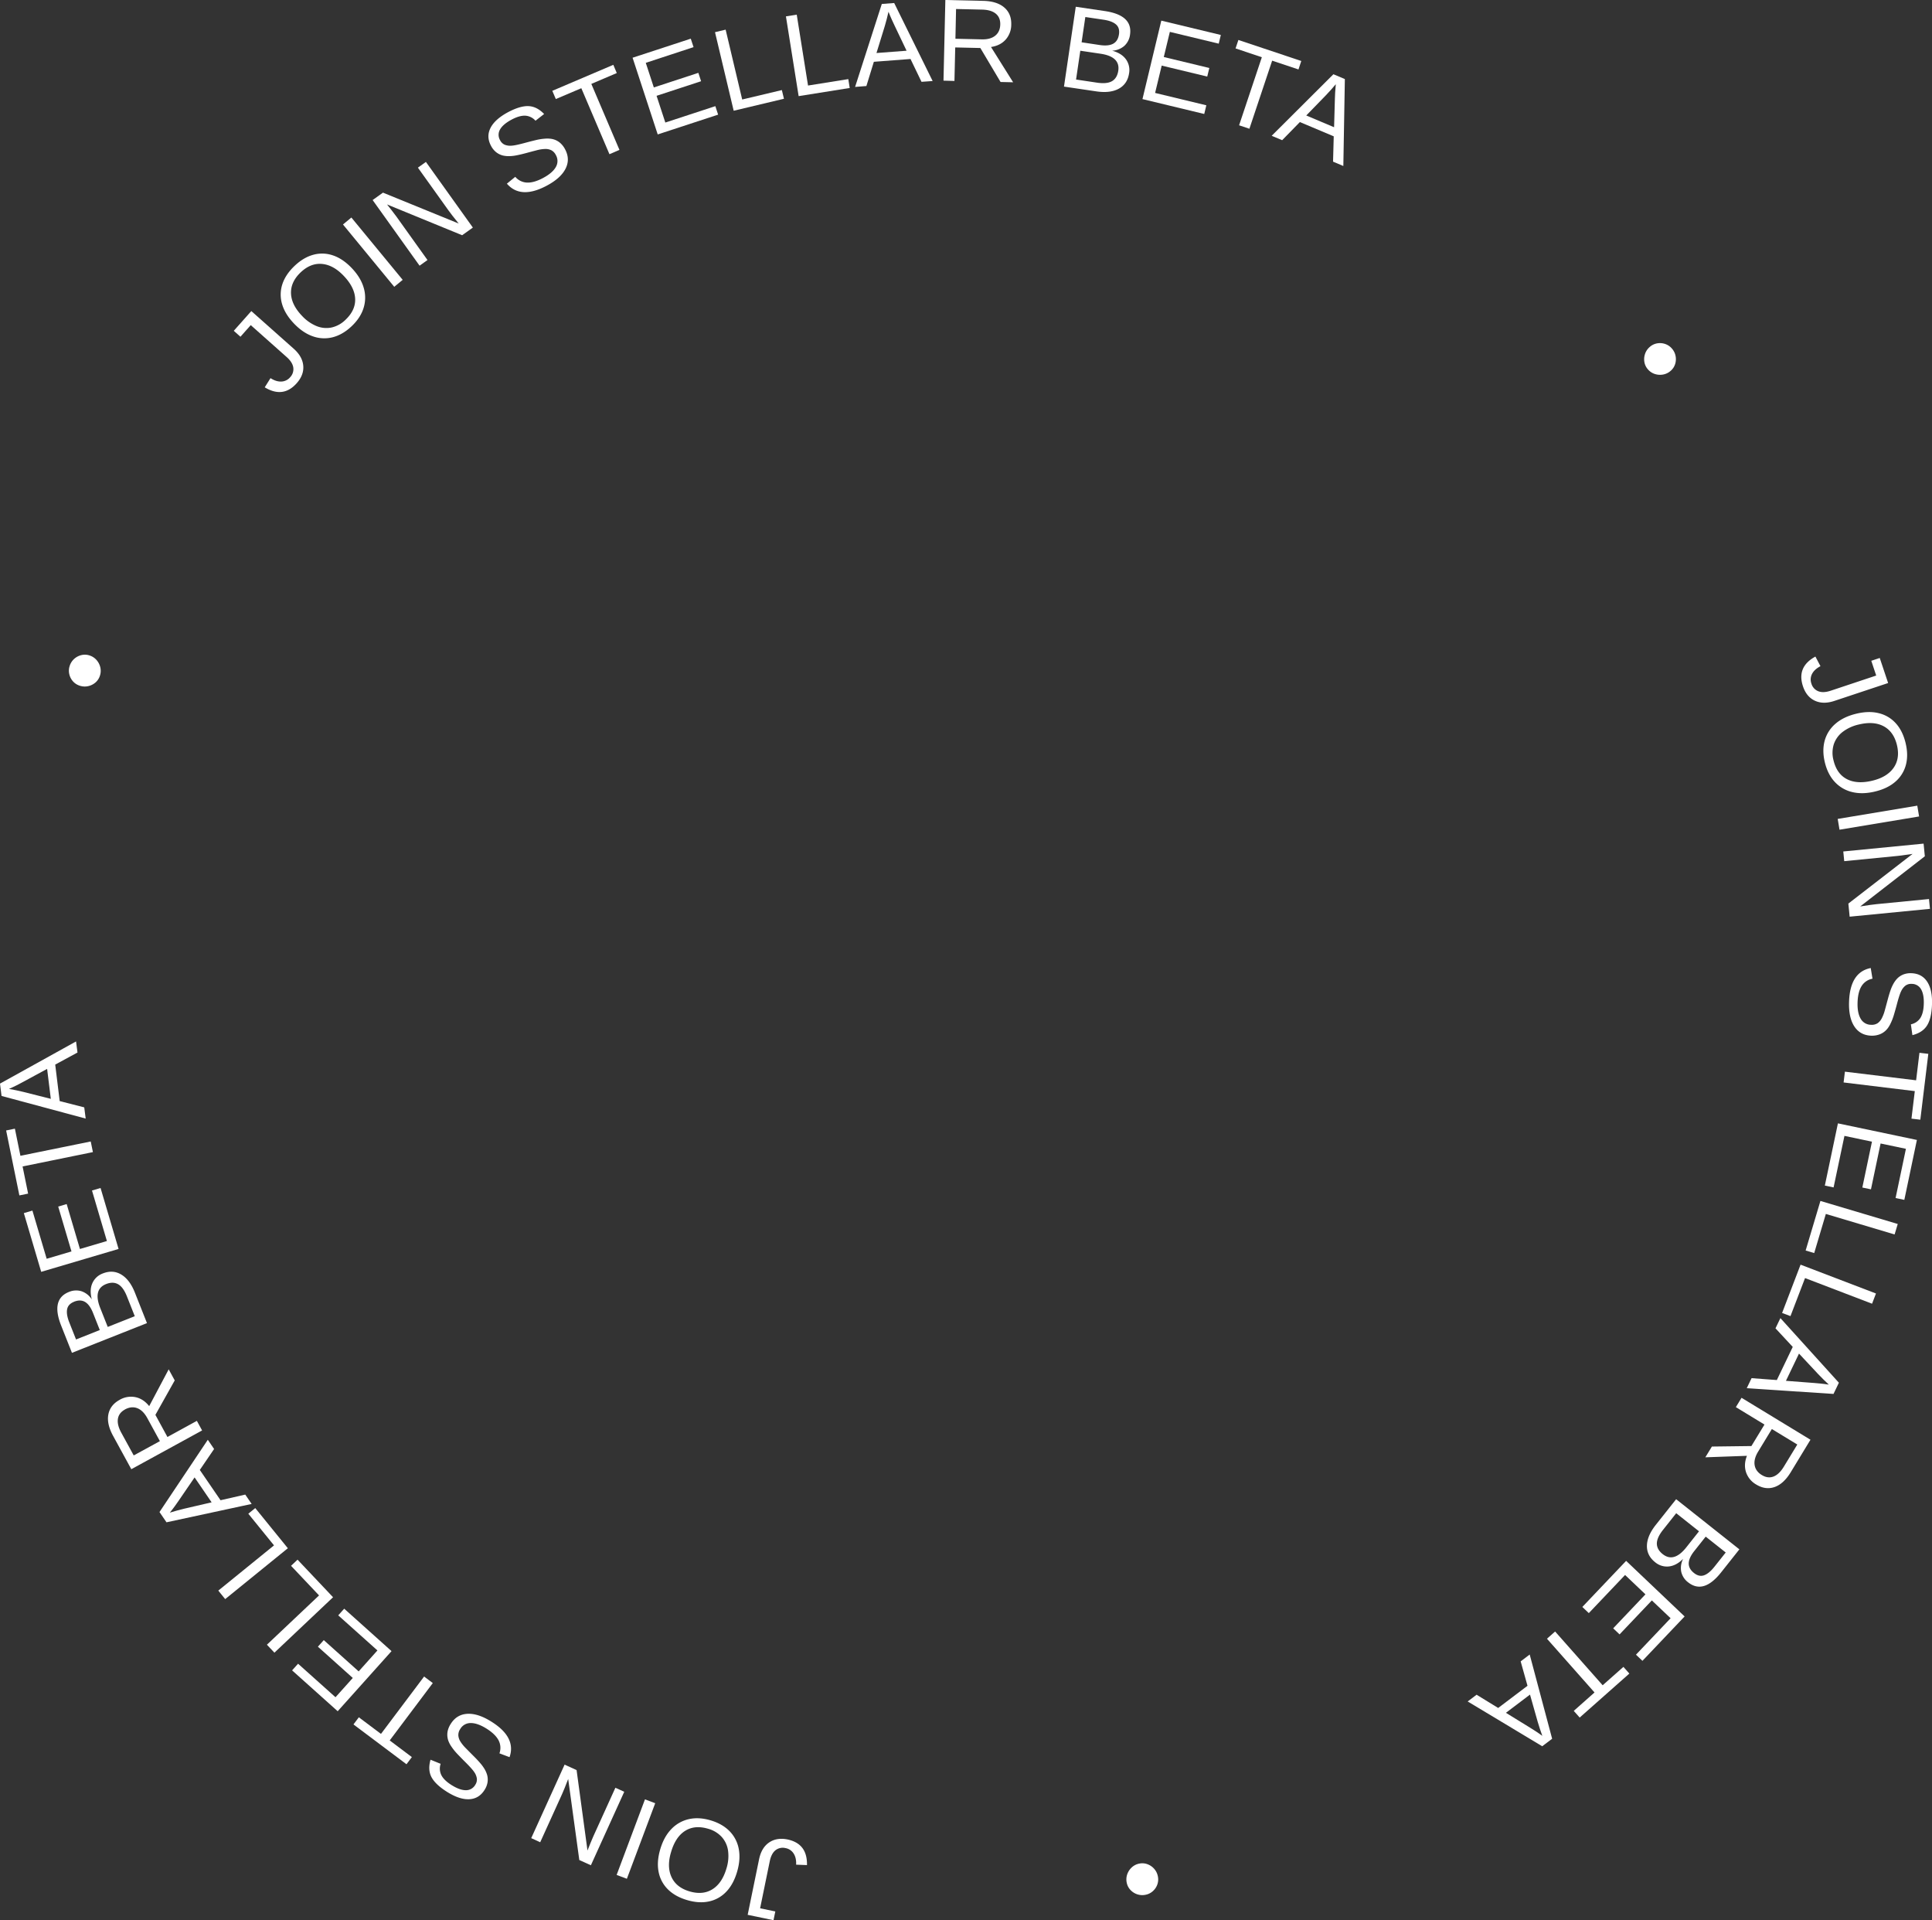 <svg xmlns="http://www.w3.org/2000/svg" viewBox="0 0 1844.98 1833.3"><rect x="0" y="0" width="1844.98" height="1833.3" fill="#333333" stroke="none"/><defs><style>.cls-1{fill:#fff;}</style></defs><g id="Layer_2" data-name="Layer 2"><g id="Calque_1" data-name="Calque 1"><path class="cls-1" d="M1721.76,655.27q-3.09-9.3-.12-16.39t12-12l4.83,9.17c-3.8,2-6.47,4.4-8,7.32a11.52,11.52,0,0,0-.65,9.32,11.1,11.1,0,0,0,6.54,7.28c3.17,1.25,7.13,1.09,11.91-.5L1791.7,645,1787,630.91l8.09-2.69,8,23.92-51.33,17.07q-10.63,3.54-18.65-.2T1721.76,655.27Z"/><path class="cls-1" d="M1790.46,755.76q-12,2.88-21.83.44a33,33,0,0,1-16.52-9.67q-6.7-7.23-9.46-18.65t-.08-20.94a32.57,32.57,0,0,1,10.32-16q7.65-6.58,19.72-9.49t21.61-.5a31.79,31.79,0,0,1,16.18,9.62q6.57,7.22,9.38,18.92,2.76,11.49.24,20.89a31.75,31.75,0,0,1-10,15.95Q1802.59,752.86,1790.46,755.76ZM1788,745.39q14-3.36,20.28-12.27t3.24-21.67q-3.1-12.87-12.65-18t-23.76-1.71a39.32,39.32,0,0,0-15.47,7.09,24.88,24.88,0,0,0-8.43,11.75,27.49,27.49,0,0,0-.29,15.32q3.12,13,12.79,18T1788,745.39Z"/><path class="cls-1" d="M1832.65,779.54l-76,12.64-1.72-10.3,76-12.64Z"/><path class="cls-1" d="M1812.11,817.22l-50.95,5-.9-9.26,76.69-7.48,1.18,12.08-61.7,47.89q10.65-1.7,15.39-2.16l50.29-4.91.92,9.36-76.69,7.49-1.23-12.52,61.31-47.41c-2.38.3-4.77.65-7.15,1S1814.5,817,1812.11,817.22Z"/><path class="cls-1" d="M1787,988.85q-10.67-.37-16.22-8.91t-5-23.68q1-28.14,20.7-32l1.67,10.19a15.49,15.49,0,0,0-10.45,7.08q-3.45,5.56-3.79,15.35-.36,10.11,2.93,15.72a11.3,11.3,0,0,0,10,5.85,10.13,10.13,0,0,0,6.18-1.51,12.82,12.82,0,0,0,4-4.7,36.67,36.67,0,0,0,2.83-7.34q1.18-4.29,2.57-9.49,1.58-6,3-10.05a38.61,38.61,0,0,1,3-6.6,25.2,25.2,0,0,1,3.25-4.37,17,17,0,0,1,6-4,19,19,0,0,1,7.7-1.18q9.89.35,15,8.1t4.6,21.85q-.45,13.13-4.71,19.92t-14,9.26l-1.45-10.34a14.11,14.11,0,0,0,9.11-6.14q2.92-4.66,3.21-13.08.33-9.24-2.57-14.21a10.09,10.09,0,0,0-9-5.18,9,9,0,0,0-5.94,1.68,14.34,14.34,0,0,0-4.09,5.31q-1.71,3.27-4.48,14-1.2,4.39-2.47,8.67a52.71,52.71,0,0,1-3.09,8,26.68,26.68,0,0,1-2.42,4.21,17.19,17.19,0,0,1-3.21,3.47,16.65,16.65,0,0,1-5.53,3.07A20.69,20.69,0,0,1,1787,988.85Z"/><path class="cls-1" d="M1828.56,1041.77l-68-8.26,1.25-10.31,68,8.25,3.18-26.27,8.47,1-7.63,62.87-8.46-1Z"/><path class="cls-1" d="M1751,1133.72l-8.35-1.76,12.49-59.4,75.41,15.84-12,57.21-8.35-1.75,9.88-47-24.19-5.08-9.2,43.77-8.24-1.73,9.2-43.78-26.28-5.52Z"/><path class="cls-1" d="M1732.49,1196.4l-8.18-2.44,14.12-47.33,73.84,22-3,10-65.66-19.59Z"/><path class="cls-1" d="M1709.83,1256.59l-8-3,17.64-46.12,72,27.53-3.73,9.76-64-24.49Z"/><path class="cls-1" d="M1712,1286l-16.48-17.74,4.69-9.76,55.85,61.7-5.13,10.69-82.86-5.44,4.61-9.61,24.12,1.81Zm34.46,36c-1.58-1.44-3.3-3.09-5.18-4.94s-3.52-3.52-4.92-5l-18.39-19.68-12.47,26,27.21,2.08q2.05.13,5.75.52C1740.89,1321.21,1743.55,1321.56,1746.42,1322Z"/><path class="cls-1" d="M1685,1360.13l-27.33-16.63,5.43-8.92,65.82,40.05-18.84,31q-6.77,11.12-15.42,14.14t-17.54-2.38a21.45,21.45,0,0,1-9.73-11.78q-2.4-7.32.87-15.63l-39.73,1.43,6.26-10.28,37.73-.47Zm-2.51,48.21q5.74,3.5,11.13,1.43t9.85-9.4l12.88-21.17-24.3-14.78-13.1,21.54q-4.29,7.05-3.34,12.91T1682.46,1408.34Z"/><path class="cls-1" d="M1580.63,1491.61q-8.06-6.39-7.88-15.81t8.46-19.88l19.43-24.51,60.39,47.86-17.39,21.94q-8.43,10.63-16.3,13t-15.21-3.4a17.48,17.48,0,0,1-6.62-10.13,19,19,0,0,1,1.84-12.36q-6.57,6.53-13.62,7.28A17.46,17.46,0,0,1,1580.63,1491.61Zm7.2-7.76q10.68,8.46,22.56-6.54l12.09-15.26-21.77-17.26-12.6,15.9q-5.94,7.5-5.88,13.14T1587.83,1483.85Zm29.84,18q4.89,3.89,9.64,2.2t9.77-8l10.91-13.76-19.12-15.15-10.9,13.76q-5.21,6.56-5.3,11.74T1617.67,1501.84Z"/><path class="cls-1" d="M1517.25,1540.16l-6.19-5.88,41.82-44,55.86,53.07-40.28,42.38-6.18-5.87,33.08-34.81-17.92-17-30.82,32.43-6.1-5.8,30.81-32.43-19.46-18.5Z"/><path class="cls-1" d="M1522.7,1615.93l-45.41-51.31,7.78-6.89,45.41,51.32,19.82-17.55,5.66,6.39-47.43,42-5.65-6.38Z"/><path class="cls-1" d="M1458.7,1609.55l-6.53-23.31,8.63-6.54,21.43,80.42-9.47,7.16-71.18-42.77,8.51-6.43,20.61,12.65Zm14.15,47.79q-1.11-3-2.34-6.77t-2.08-6.69l-7.34-25.92-23,17.39,23.23,14.31c1.18.7,2.81,1.74,4.88,3.09S1470.51,1655.63,1472.85,1657.34Z"/><path class="cls-1" d="M1075.94,1797.38a14.89,14.89,0,0,1,.53-7.86,16,16,0,0,1,4.33-6.59,14.52,14.52,0,0,1,7.23-3.61,14.09,14.09,0,0,1,7.78.6,15.76,15.76,0,0,1,6.43,4.44,15,15,0,0,1,3.47,7.12,14.36,14.36,0,0,1-.53,7.85,15.26,15.26,0,0,1-4.32,6.35,14.47,14.47,0,0,1-6.93,3.41,15.17,15.17,0,0,1-8-.48,15.59,15.59,0,0,1-6.49-4.23A14.16,14.16,0,0,1,1075.94,1797.38Z"/><path class="cls-1" d="M283.37,365.86q-6.5,7.32-14.13,8.3t-16.43-4.36l5.52-8.77q5.4,3.48,10.34,3.26a11.52,11.52,0,0,0,8.4-4.1,11.1,11.1,0,0,0,3-9.3q-.75-5.06-6.39-10.06l-34.22-30.4-9.85,11.08-6.37-5.66L240,297l40.44,35.91q8.39,7.45,9.15,16.25T283.37,365.86Z"/><path class="cls-1" d="M336.05,256.11q8.51,9,11.29,18.69a33,33,0,0,1-.11,19.15q-2.89,9.42-11.42,17.51T317.72,322a32.57,32.57,0,0,1-19.05-.92q-9.53-3.33-18.07-12.33t-11.24-18.47a31.78,31.78,0,0,1,.24-18.82q3-9.3,11.69-17.58,8.56-8.13,18-10.66a31.69,31.69,0,0,1,18.8.67Q327.46,247.07,336.05,256.11Zm-7.74,7.35Q318.41,253,307.55,252t-20.38,8q-9.6,9.12-9.27,20t10.39,21.43a39.41,39.41,0,0,0,13.88,9.85,24.78,24.78,0,0,0,14.4,1.42,27.49,27.49,0,0,0,13.4-7.4q9.67-9.19,9.19-20.07T328.31,263.46Z"/><path class="cls-1" d="M335.55,207.69l49,59.51-8.07,6.63-48.95-59.5Z"/><path class="cls-1" d="M378.46,206.64l29.77,41.63-7.56,5.41L355.85,191l9.87-7.07,72.33,29.5q-6.81-8.38-9.57-12.26l-29.4-41.1,7.65-5.47,44.83,62.68-10.23,7.31-71.72-29.39q2.19,2.88,4.47,5.68C375.6,202.77,377.06,204.68,378.46,206.64Z"/><path class="cls-1" d="M539.67,142.62q5,9.4.39,18.49t-18,16.2q-24.86,13.23-38-1.95l8-6.54a15.51,15.51,0,0,0,11.35,5.51q6.56.21,15.19-4.39,8.94-4.75,12.16-10.4A11.33,11.33,0,0,0,530.8,148a10.15,10.15,0,0,0-4.4-4.6,12.88,12.88,0,0,0-6.1-1.15,35.83,35.83,0,0,0-7.77,1.22q-4.3,1.11-9.5,2.52-6,1.63-10.22,2.4a37.81,37.81,0,0,1-7.21.7,24.68,24.68,0,0,1-5.41-.62,17.17,17.17,0,0,1-6.44-3.2,18.9,18.9,0,0,1-4.87-6.08q-4.65-8.73-.48-17T485,107.2q11.6-6.17,19.61-5.88t15,7.53l-8.23,6.42a14.09,14.09,0,0,0-9.87-4.82q-5.51-.2-12.94,3.75-8.14,4.35-11,9.33a10.08,10.08,0,0,0,0,10.35,9,9,0,0,0,4.43,4.31,14.36,14.36,0,0,0,6.64.89q3.69-.17,14.38-3.12c2.93-.78,5.84-1.51,8.74-2.21a53.06,53.06,0,0,1,8.51-1.34,26.3,26.3,0,0,1,4.86,0,17.41,17.41,0,0,1,4.61,1,16.8,16.8,0,0,1,5.42,3.25A20.63,20.63,0,0,1,539.67,142.62Z"/><path class="cls-1" d="M564.69,80.11l26.86,63L582,147.23l-26.86-63L530.78,94.57l-3.35-7.85,58.26-24.83L589,69.74Z"/><path class="cls-1" d="M683.12,101.35l2.66,8.11-57.69,18.89-24-73.23,55.56-18.19L662.32,45,616.69,60l7.69,23.49L666.9,69.55l2.62,8L627,91.48,635.36,117Z"/><path class="cls-1" d="M746.64,86l2,8.3-48,11.43-17.84-75,10.16-2.42L708.76,95Z"/><path class="cls-1" d="M810.09,75.53,811.44,84l-48.77,7.78L750.53,15.64,760.85,14l10.79,67.67Z"/><path class="cls-1" d="M834.5,59l-7.13,23.14L816.58,83l25.5-79.22,11.83-.9,36.72,74.48L880,78.12,869.5,56.32Zm14-47.85q-.69,3.12-1.69,7c-.66,2.55-1.29,4.8-1.87,6.75L837,50.62l28.74-2.19L854,23.83c-.6-1.24-1.41-3-2.43-5.25S849.5,13.84,848.45,11.14Z"/><path class="cls-1" d="M912.2,45.29l-.74,32L901,77l1.77-77L939,.83q13,.3,20,6.29t6.7,16.37a21.46,21.46,0,0,1-5.33,14.32q-5.14,5.73-14,7.06L967.5,78.56l-12-.27L936.2,45.84Zm43-21.93q.16-6.72-4.33-10.36T937.81,9.17L913,8.6,912.39,37l25.2.58q8.25.2,12.86-3.56T955.2,23.36Z"/><path class="cls-1" d="M1078.23,69.91q-1.5,10.17-9.75,14.73T1047,87.25l-30.94-4.57,11.25-76.23,27.7,4.09q13.43,2,19.44,7.6T1079.14,33a17.46,17.46,0,0,1-5.46,10.81,18.9,18.9,0,0,1-11.62,4.58q8.93,2.43,13.11,8.16A17.46,17.46,0,0,1,1078.23,69.91Zm-10.32-2.36q2-13.47-17-16.26l-19.26-2.85-4.06,27.49,20.07,3q9.48,1.39,14.32-1.48T1067.91,67.55Zm.66-34.83c.61-4.12-.36-7.26-2.92-9.45s-6.49-3.66-11.83-4.45l-17.37-2.57-3.56,24.13L1050.26,43q8.28,1.21,12.82-1.29T1068.57,32.72Z"/><path class="cls-1" d="M1152,100.53l-2,8.29-59-14.21,18-74.91,56.84,13.68-2,8.3-46.68-11.24-5.79,24,43.49,10.47-2,8.19-43.49-10.47-6.29,26.1Z"/><path class="cls-1" d="M1214.86,57.92l-21.73,65-9.85-3.29,21.73-65-25.1-8.39,2.7-8.09,60.06,20.08L1240,66.31Z"/><path class="cls-1" d="M1241.33,116.54l-16.92,17.31-10-4.21,58.94-58.76,10.93,4.61-1.45,83-9.82-4.15.65-24.18Zm34.31-36.15q-2,2.46-4.68,5.41t-4.76,5.14l-18.78,19.32L1274,121.47l.77-27.28c0-1.37.11-3.3.24-5.77S1275.34,83.26,1275.64,80.39Z"/><path class="cls-1" d="M1595.38,354.1a14.85,14.85,0,0,1-7.07,3.47,16.08,16.08,0,0,1-7.88-.45,14.58,14.58,0,0,1-6.74-4.46,14.07,14.07,0,0,1-3.37-7,15.76,15.76,0,0,1,.64-7.79,15,15,0,0,1,4.42-6.56,14.4,14.4,0,0,1,7.07-3.47,15.34,15.34,0,0,1,7.66.57,14.5,14.5,0,0,1,6.42,4.3,15.09,15.09,0,0,1,3.57,7.15,15.72,15.72,0,0,1-.41,7.74A14.15,14.15,0,0,1,1595.38,354.1Z"/><path class="cls-1" d="M751.93,1756.25q9.59,2,14.25,8.09t4.45,16.4l-10.36-.39q.32-6.42-2.35-10.59a11.5,11.5,0,0,0-7.75-5.22,11.11,11.11,0,0,0-9.57,2q-4,3.18-5.52,10.57L725.87,1822l14.52,3-1.72,8.35L714,1828.23l10.88-53q2.25-11,9.49-16T751.93,1756.25Z"/><path class="cls-1" d="M630.55,1765.5q3.51-11.85,10.54-19.12a33,33,0,0,1,16.63-9.48q9.62-2.2,20.88,1.13t18.17,10.4a32.56,32.56,0,0,1,8.73,17q1.88,9.9-1.64,21.81t-10.38,19a31.68,31.68,0,0,1-16.41,9.2q-9.54,2.09-21.08-1.33-11.32-3.36-18.21-10.24a31.74,31.74,0,0,1-8.83-16.62Q627,1777.46,630.55,1765.5Zm10.23,3q-4.1,13.79.48,23.69t17.15,13.64q12.69,3.75,21.91-2t13.36-19.71a39.24,39.24,0,0,0,1.6-17,24.75,24.75,0,0,0-6-13.17,27.43,27.43,0,0,0-13.11-7.91q-12.8-3.78-22,2.08T640.78,1768.53Z"/><path class="cls-1" d="M588.86,1790.14,615.92,1718l9.78,3.67-27.06,72.15Z"/><path class="cls-1" d="M566.5,1753.51l21.17-46.61,8.46,3.85-31.86,70.16-11.06-5-10.62-77.39q-3.86,10.08-5.83,14.42l-20.89,46L507.3,1755l31.87-70.16,11.45,5.2,10.41,76.8q1.4-3.33,2.68-6.71C564.58,1757.92,565.5,1755.7,566.5,1753.51Z"/><path class="cls-1" d="M430.45,1645.91q5.64-9,15.82-9.59t23,7.48q23.9,14.92,17.32,33.9l-9.65-3.65a15.54,15.54,0,0,0-.91-12.59q-3.09-5.76-11.4-11-8.58-5.37-15.08-5.33a11.32,11.32,0,0,0-10.07,5.74,10.15,10.15,0,0,0-1.78,6.11,12.74,12.74,0,0,0,2,5.85,35.93,35.93,0,0,0,4.94,6.12q3.12,3.18,6.93,7,4.42,4.37,7.19,7.64a39.29,39.29,0,0,1,4.22,5.89,25.27,25.27,0,0,1,2.16,5,17.13,17.13,0,0,1,.45,7.18,19,19,0,0,1-2.83,7.26q-5.24,8.4-14.5,8.93t-21.23-6.94q-11.13-7-14.9-14t-1-16.78l9.67,3.92a14.06,14.06,0,0,0,.77,11q2.57,4.86,9.71,9.33,7.84,4.89,13.59,4.87a10.09,10.09,0,0,0,9-5.16,9.06,9.06,0,0,0,1.51-6,14.31,14.31,0,0,0-2.54-6.2q-2-3.1-9.9-10.89-3.21-3.23-6.28-6.46a54,54,0,0,1-5.42-6.71,25.77,25.77,0,0,1-2.43-4.2,17.26,17.26,0,0,1-1.41-4.52,17,17,0,0,1,.11-6.31A20.76,20.76,0,0,1,430.45,1645.91Z"/><path class="cls-1" d="M363.81,1655.49,405,1600.71l8.31,6.24-41.16,54.78,21.16,15.9-5.13,6.82-50.63-38,5.13-6.82Z"/><path class="cls-1" d="M323,1542.3l5.7-6.35,45.2,40.51-51.42,57.38-43.54-39,5.7-6.35,35.75,32,16.5-18.41-33.31-29.85,5.62-6.27,33.31,29.85,17.92-20Z"/><path class="cls-1" d="M277.94,1495l6.2-5.86L318.06,1525l-56,52.93-7.17-7.6,49.79-47.06Z"/><path class="cls-1" d="M237.13,1445.26l6.63-5.38,31.12,38.34-59.83,48.56-6.58-8.11,53.2-43.18Z"/><path class="cls-1" d="M210.61,1432.39l23.6-5.4,6.11,8.94L159,1453.46l-6.69-9.8,46.14-69,6,8.81-13.64,20Zm-48.42,11.84q3.06-1,6.87-2t6.79-1.75l26.24-6.09-16.26-23.79-15.41,22.52c-.76,1.15-1.87,2.72-3.33,4.73S164,1442,162.19,1444.23Z"/><path class="cls-1" d="M159.9,1372,188,1356.6l5,9.16-67.6,37L108,1370.93q-6.24-11.42-4.53-20.42t10.82-14a21.47,21.47,0,0,1,15.07-2.54q7.54,1.59,13.11,8.57l18.62-35.12,5.77,10.56-18.46,32.91Zm-40.5-26.28q-5.9,3.22-6.8,8.93t3.21,13.23l11.89,21.73,25-13.64-12.1-22.12q-4-7.24-9.51-9.35T119.4,1345.67Z"/><path class="cls-1" d="M98.2,1215.85q9.55-3.78,17.63,1.08t13,17.27l11.52,29.08-71.64,28.37-10.31-26q-5-12.61-3.14-20.64t10.54-11.47a17.48,17.48,0,0,1,12.09-.67,19,19,0,0,1,9.78,7.78q-2.36-9,.51-15.44A17.49,17.49,0,0,1,98.2,1215.85Zm-27.38,27q-5.8,2.3-6.72,7.25t2.06,12.48l6.46,16.32,22.68-9-6.46-16.32q-3.09-7.79-7.53-10.46T70.82,1242.81Zm30.5-16.84q-12.66,5-5.61,22.81l7.17,18.1,25.83-10.23-7.47-18.86q-3.52-8.89-8.44-11.66T101.32,1226Z"/><path class="cls-1" d="M87.85,1136.69l8.18-2.42,17.2,58.21-73.89,21.84-16.57-56.07,8.18-2.41,13.61,46,23.7-7L55.59,1152l8.08-2.39,12.67,42.9,25.75-7.61Z"/><path class="cls-1" d="M19.5,1103.52l67.14-13.67L88.72,1100,21.57,1113.7l5.28,25.94-8.35,1.7-12.64-62,8.36-1.71Z"/><path class="cls-1" d="M57,1051.29l23.45,6L81.83,1068,1.47,1046.38,0,1034.6l72.63-40.26L74,1004.92l-21.27,11.53ZM8.57,1039.65q3.15.54,7,1.35t6.83,1.55l26.12,6.6L45,1020.55l-24,13q-1.8,1-5.12,2.68T8.57,1039.65Z"/><path class="cls-1" d="M85.74,625.89a14.83,14.83,0,0,1,6.54,4.39,16,16,0,0,1,3.55,7.05,14.56,14.56,0,0,1-.49,8.06,14,14,0,0,1-4.41,6.44,15.78,15.78,0,0,1-7.06,3.35,15.1,15.1,0,0,1-7.9-.55,14.47,14.47,0,0,1-6.54-4.39,15.42,15.42,0,0,1-3.34-6.92,14.6,14.6,0,0,1,.52-7.71,15.06,15.06,0,0,1,4.4-6.67,15.61,15.61,0,0,1,6.92-3.51A14.2,14.2,0,0,1,85.74,625.89Z"/></g></g></svg>